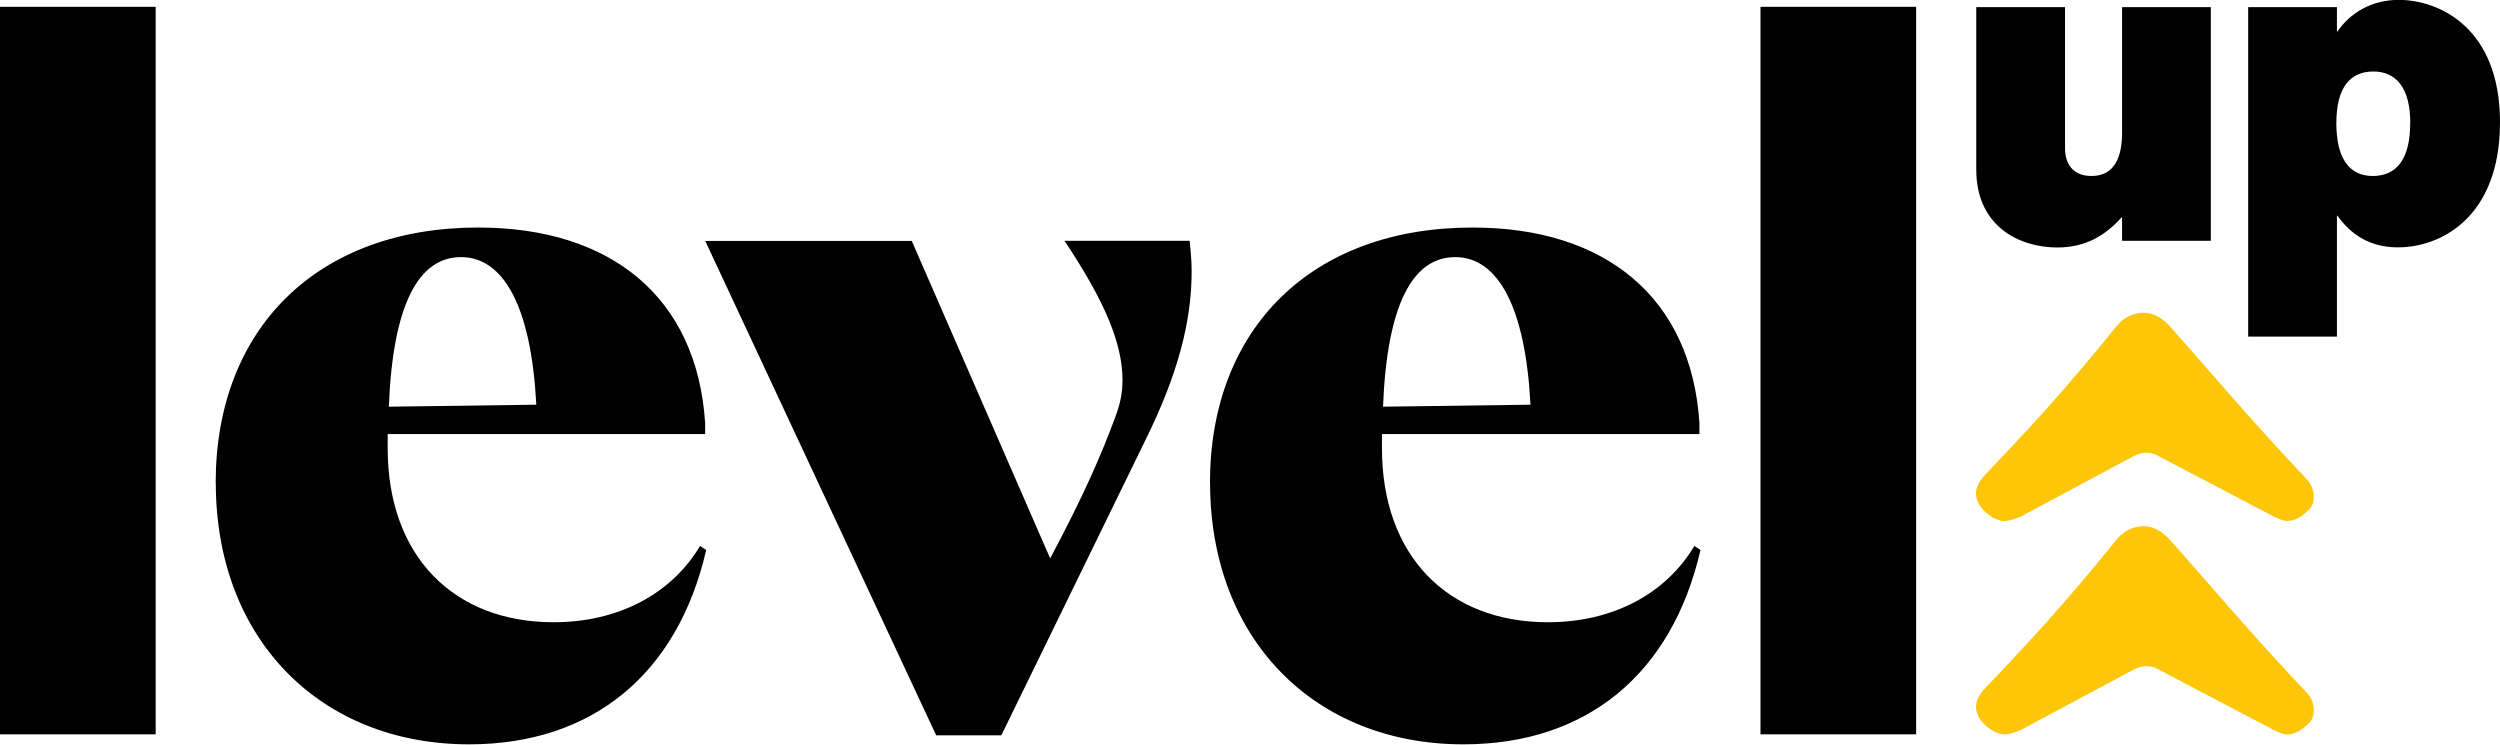 <svg xmlns="http://www.w3.org/2000/svg" viewBox="0 0 212.94 63.42"><path d="M0 .58h13.26v61.97H0zm45.68 33.89c-.43-8.32-2.77-12.57-6.41-12.57s-5.81 4.07-6.15 12.74l12.57-.17Zm-27.31 6.67c0-13.17 8.67-21.76 22.36-21.76 11.35 0 18.64 5.98 19.33 16.64v.95H33.02v1.21c0 9.19 5.63 14.82 14.13 14.82 5.55 0 10.05-2.43 12.48-6.5l.52.35C57.72 57.42 50.44 63.4 39.96 63.4c-12.65 0-21.58-8.93-21.58-22.28m41.69-20.6h17.59l11.79 27.04c2.86-5.37 4.33-8.75 5.55-12.05.43-1.13.61-2.08.61-3.12 0-3.12-1.47-6.67-4.94-11.88h10.66c.09.87.17 1.73.17 2.6 0 4.33-1.21 8.84-3.9 14.3L85.29 62.63h-5.55L60.06 20.5Zm70.29 13.95c-.43-8.32-2.77-12.57-6.41-12.57s-5.81 4.07-6.15 12.74l12.57-.17Zm-27.3 6.67c0-13.17 8.67-21.76 22.36-21.76 11.35 0 18.64 5.98 19.33 16.64v.95h-27.04v1.21c0 9.19 5.63 14.82 14.13 14.82 5.55 0 10.06-2.43 12.48-6.5l.52.35c-2.43 10.57-9.71 16.55-20.19 16.55-12.66 0-21.58-8.93-21.58-22.28M149.95.58h13.26v61.97h-13.26zm18.38 13.88V.61h7.56v12.01c0 1.35.69 2.37 2.25 2.37 1.43 0 2.61-.86 2.61-3.68V.61h7.56v19.9h-7.56v-2h-.04c-1.35 1.51-3.02 2.57-5.48 2.57-3.23 0-6.9-1.8-6.9-6.62m36.97-3.96c0-3.1-1.27-4.41-3.15-4.41S199 7.32 199 10.5c0 2.98 1.1 4.49 3.1 4.49s3.19-1.39 3.19-4.49M191.49.61h7.56v2.08h.04c1.06-1.55 2.86-2.7 5.23-2.7 3.39 0 8.62 2.33 8.62 10.42s-5.03 10.66-8.7 10.66c-2.25 0-3.92-.98-5.15-2.7h-.04v10.3h-7.56V.61Z"/><path fill="#fdc608" d="M170.78 44.38c-.59 0-1.09-.29-1.58-.69-.59-.49-.89-1.08-.89-1.68 0-.49.29-1.08.79-1.58 3.55-3.74 6.7-7.09 11.23-12.71.59-.69 1.38-1.08 2.27-1.08.69 0 1.38.3 2.07.99 4.14 4.63 6.7 7.78 11.82 13.2.39.39.59.99.59 1.48 0 .39-.1.79-.39 1.08-.69.69-1.28.98-1.87.98-.39 0-.79-.2-1.18-.39l-9.76-5.12c-.3-.2-.69-.3-1.08-.3-.3 0-.69.1-1.08.3l-9.56 5.12c-.49.2-.99.39-1.38.39m0 18.18c-.59 0-1.09-.29-1.58-.69-.59-.49-.89-1.08-.89-1.67 0-.49.29-1.08.79-1.58 3.55-3.74 6.7-7.09 11.23-12.71.59-.69 1.38-1.08 2.27-1.08.69 0 1.38.3 2.07.99 4.14 4.63 6.7 7.78 11.82 13.2.39.39.59.98.59 1.48 0 .39-.1.79-.39 1.08-.69.69-1.28.98-1.87.98-.39 0-.79-.2-1.18-.39l-9.76-5.12c-.3-.2-.69-.3-1.08-.3-.3 0-.69.1-1.08.3l-9.56 5.12c-.49.2-.99.39-1.38.39"/></svg>